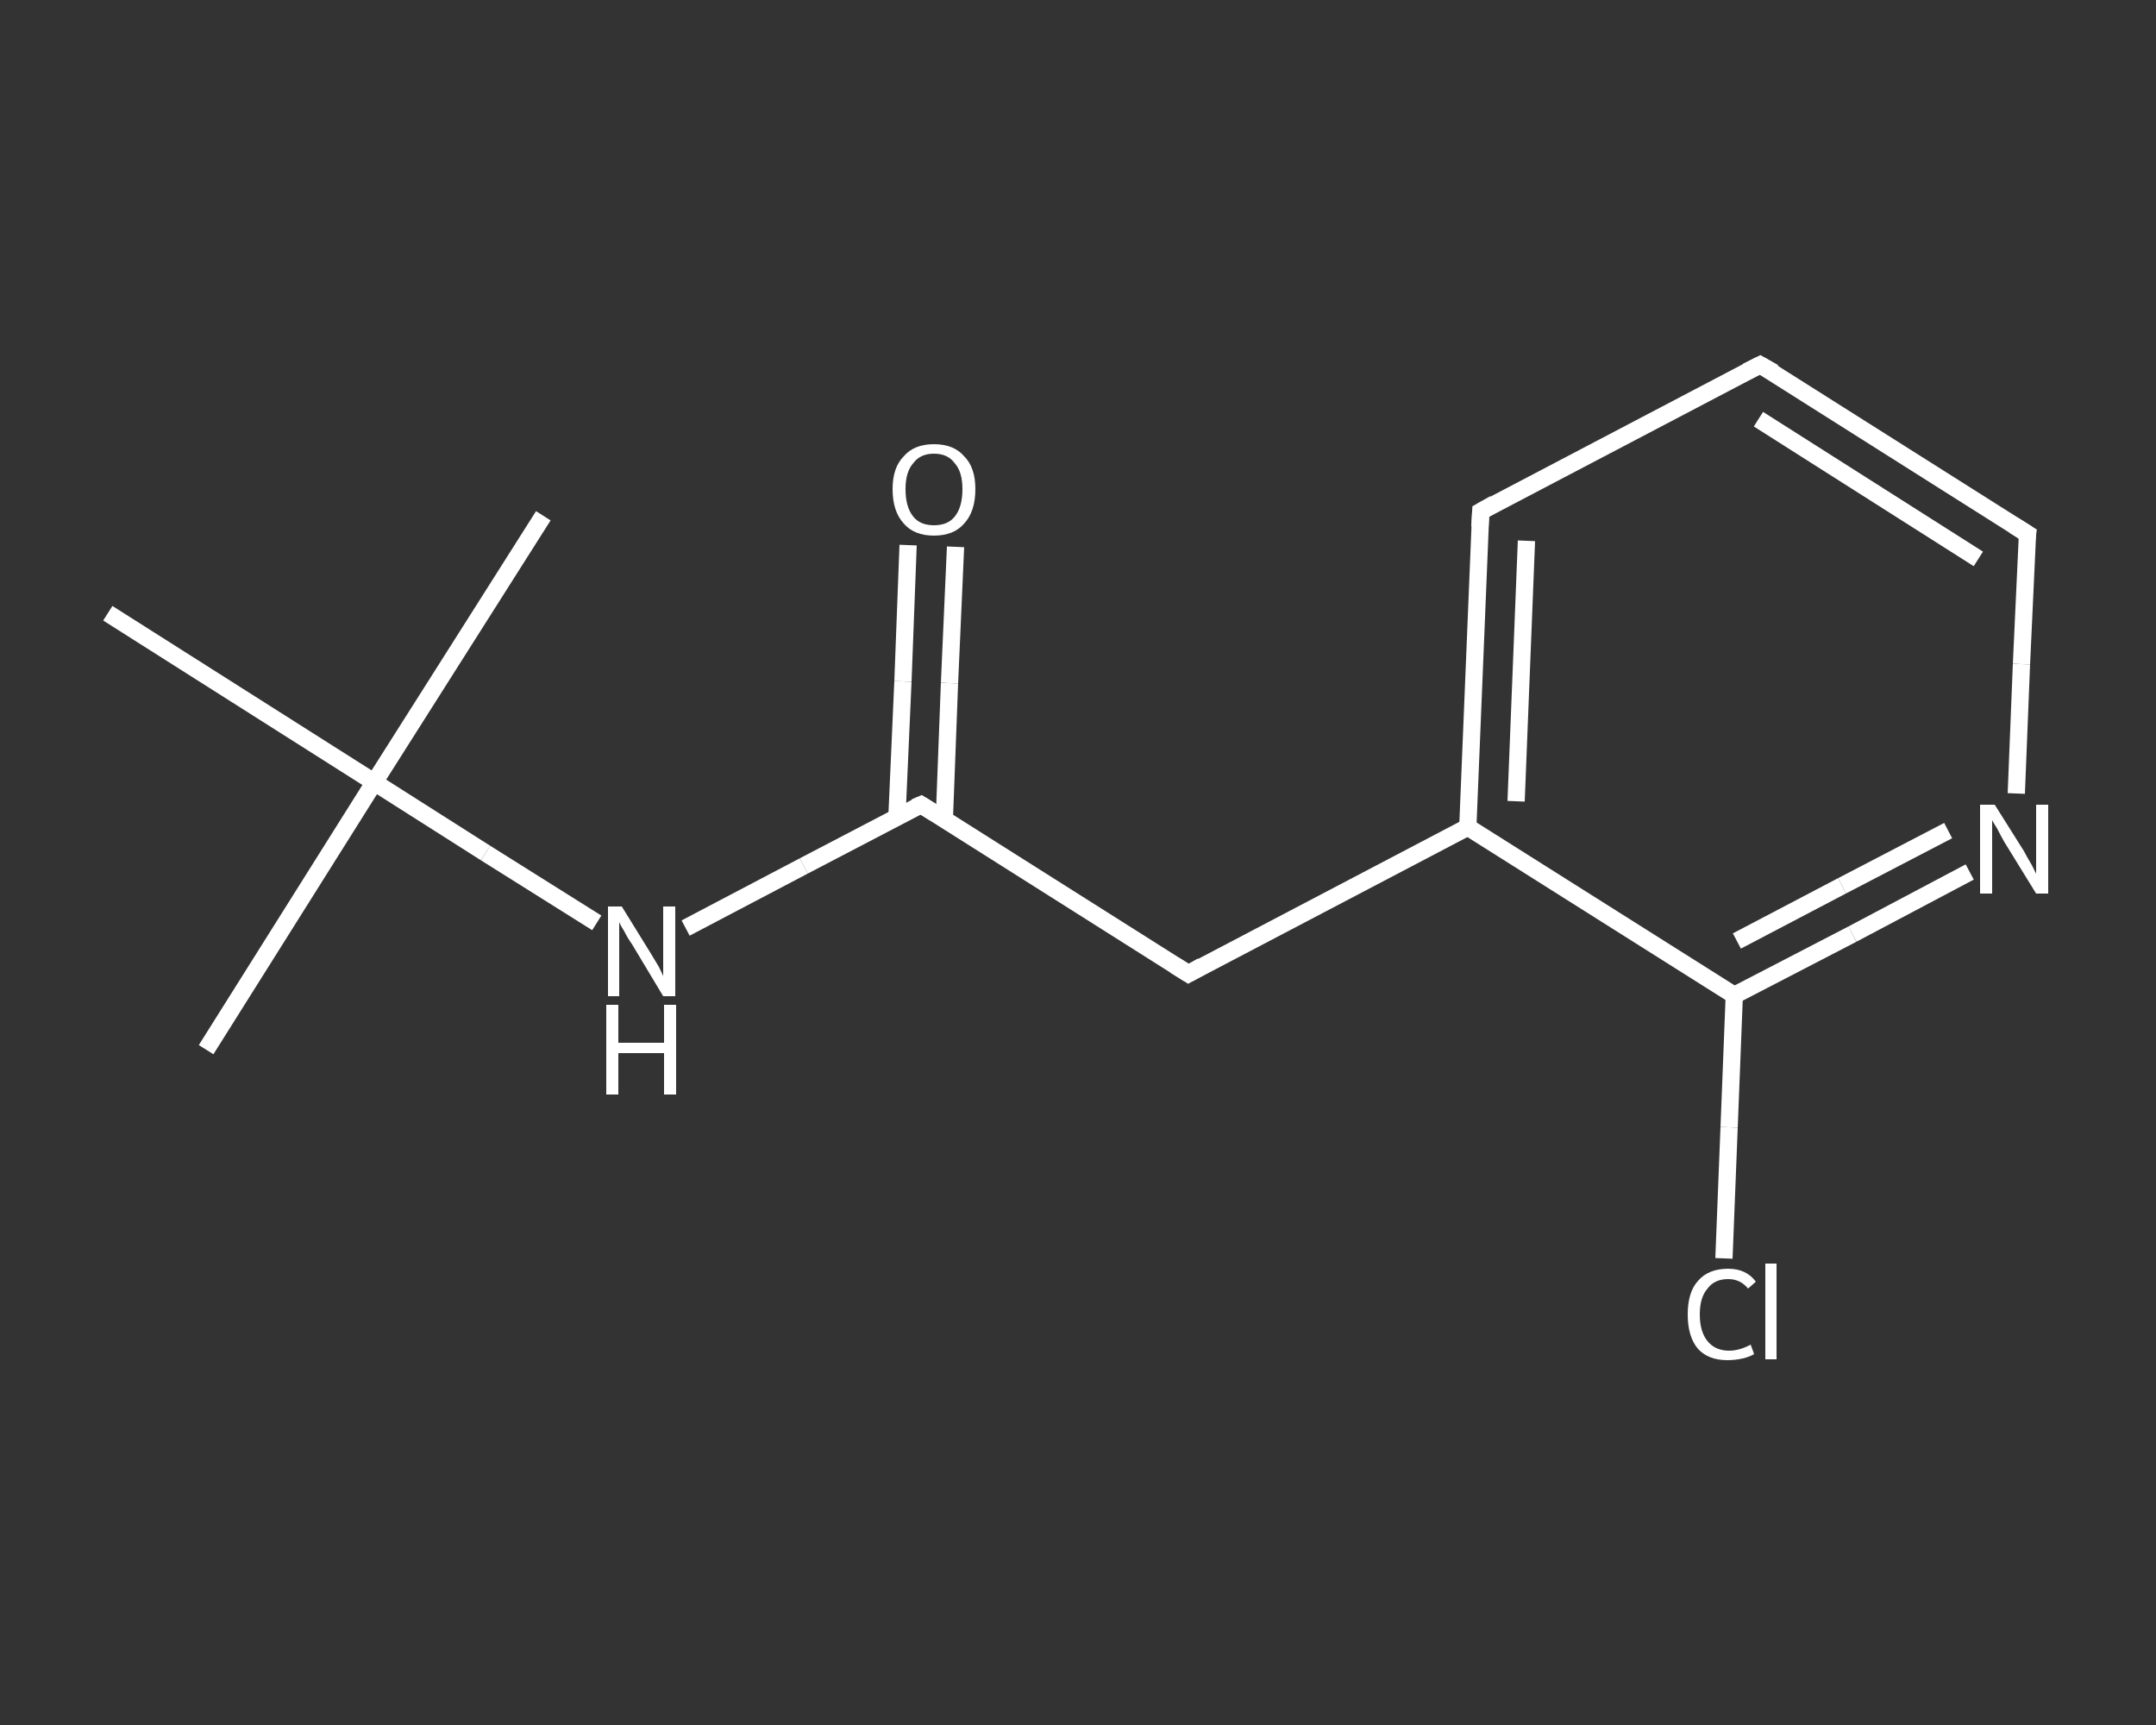 <?xml version='1.0' encoding='iso-8859-1'?>
<svg version='1.1' baseProfile='full'
              xmlns='http://www.w3.org/2000/svg'
                      xmlns:rdkit='http://www.rdkit.org/xml'
                      xmlns:xlink='http://www.w3.org/1999/xlink'
                  xml:space='preserve'
width='250px' height='200px' viewBox='0 0 250 200'>
<rect x="0" y="0" width="250" height="200" fill="#333333" stroke="none"/>
<!-- END OF HEADER -->
<rect style='opacity:1.0;fill:transparent;stroke:none' width='250.0' height='200.0' x='0.0' y='0.0'> </rect>
<path class='bond-0 atom-0 atom-1' d='M 23.9,121.7 L 43.4,90.7' style='fill:none;fill-rule:evenodd;stroke:#FFFFFF;stroke-width:2.0px;stroke-linecap:butt;stroke-linejoin:miter;stroke-opacity:1' />
<path class='bond-1 atom-1 atom-2' d='M 43.4,90.7 L 63.0,59.8' style='fill:none;fill-rule:evenodd;stroke:#FFFFFF;stroke-width:2.0px;stroke-linecap:butt;stroke-linejoin:miter;stroke-opacity:1' />
<path class='bond-2 atom-1 atom-3' d='M 43.4,90.7 L 12.5,71.1' style='fill:none;fill-rule:evenodd;stroke:#FFFFFF;stroke-width:2.0px;stroke-linecap:butt;stroke-linejoin:miter;stroke-opacity:1' />
<path class='bond-3 atom-1 atom-4' d='M 43.4,90.7 L 56.3,98.9' style='fill:none;fill-rule:evenodd;stroke:#FFFFFF;stroke-width:2.0px;stroke-linecap:butt;stroke-linejoin:miter;stroke-opacity:1' />
<path class='bond-3 atom-1 atom-4' d='M 56.3,98.9 L 69.2,107.0' style='fill:none;fill-rule:evenodd;stroke:#FFFFFF;stroke-width:2.0px;stroke-linecap:butt;stroke-linejoin:miter;stroke-opacity:1' />
<path class='bond-4 atom-4 atom-5' d='M 79.5,107.6 L 93.2,100.4' style='fill:none;fill-rule:evenodd;stroke:#FFFFFF;stroke-width:2.0px;stroke-linecap:butt;stroke-linejoin:miter;stroke-opacity:1' />
<path class='bond-4 atom-4 atom-5' d='M 93.2,100.4 L 106.8,93.3' style='fill:none;fill-rule:evenodd;stroke:#FFFFFF;stroke-width:2.0px;stroke-linecap:butt;stroke-linejoin:miter;stroke-opacity:1' />
<path class='bond-5 atom-5 atom-6' d='M 109.5,95.0 L 110.1,79.2' style='fill:none;fill-rule:evenodd;stroke:#FFFFFF;stroke-width:2.0px;stroke-linecap:butt;stroke-linejoin:miter;stroke-opacity:1' />
<path class='bond-5 atom-5 atom-6' d='M 110.1,79.2 L 110.8,63.4' style='fill:none;fill-rule:evenodd;stroke:#FFFFFF;stroke-width:2.0px;stroke-linecap:butt;stroke-linejoin:miter;stroke-opacity:1' />
<path class='bond-5 atom-5 atom-6' d='M 104.0,94.8 L 104.7,79.0' style='fill:none;fill-rule:evenodd;stroke:#FFFFFF;stroke-width:2.0px;stroke-linecap:butt;stroke-linejoin:miter;stroke-opacity:1' />
<path class='bond-5 atom-5 atom-6' d='M 104.7,79.0 L 105.3,63.2' style='fill:none;fill-rule:evenodd;stroke:#FFFFFF;stroke-width:2.0px;stroke-linecap:butt;stroke-linejoin:miter;stroke-opacity:1' />
<path class='bond-6 atom-5 atom-7' d='M 106.8,93.3 L 137.8,112.9' style='fill:none;fill-rule:evenodd;stroke:#FFFFFF;stroke-width:2.0px;stroke-linecap:butt;stroke-linejoin:miter;stroke-opacity:1' />
<path class='bond-7 atom-7 atom-8' d='M 137.8,112.9 L 170.2,95.9' style='fill:none;fill-rule:evenodd;stroke:#FFFFFF;stroke-width:2.0px;stroke-linecap:butt;stroke-linejoin:miter;stroke-opacity:1' />
<path class='bond-8 atom-8 atom-9' d='M 170.2,95.9 L 171.7,59.3' style='fill:none;fill-rule:evenodd;stroke:#FFFFFF;stroke-width:2.0px;stroke-linecap:butt;stroke-linejoin:miter;stroke-opacity:1' />
<path class='bond-8 atom-8 atom-9' d='M 175.8,92.9 L 177.0,62.7' style='fill:none;fill-rule:evenodd;stroke:#FFFFFF;stroke-width:2.0px;stroke-linecap:butt;stroke-linejoin:miter;stroke-opacity:1' />
<path class='bond-9 atom-9 atom-10' d='M 171.7,59.3 L 204.1,42.3' style='fill:none;fill-rule:evenodd;stroke:#FFFFFF;stroke-width:2.0px;stroke-linecap:butt;stroke-linejoin:miter;stroke-opacity:1' />
<path class='bond-10 atom-10 atom-11' d='M 204.1,42.3 L 235.1,61.9' style='fill:none;fill-rule:evenodd;stroke:#FFFFFF;stroke-width:2.0px;stroke-linecap:butt;stroke-linejoin:miter;stroke-opacity:1' />
<path class='bond-10 atom-10 atom-11' d='M 203.9,48.6 L 229.4,64.8' style='fill:none;fill-rule:evenodd;stroke:#FFFFFF;stroke-width:2.0px;stroke-linecap:butt;stroke-linejoin:miter;stroke-opacity:1' />
<path class='bond-11 atom-11 atom-12' d='M 235.1,61.9 L 234.4,77.0' style='fill:none;fill-rule:evenodd;stroke:#FFFFFF;stroke-width:2.0px;stroke-linecap:butt;stroke-linejoin:miter;stroke-opacity:1' />
<path class='bond-11 atom-11 atom-12' d='M 234.4,77.0 L 233.8,92.0' style='fill:none;fill-rule:evenodd;stroke:#FFFFFF;stroke-width:2.0px;stroke-linecap:butt;stroke-linejoin:miter;stroke-opacity:1' />
<path class='bond-12 atom-12 atom-13' d='M 228.4,101.1 L 214.8,108.3' style='fill:none;fill-rule:evenodd;stroke:#FFFFFF;stroke-width:2.0px;stroke-linecap:butt;stroke-linejoin:miter;stroke-opacity:1' />
<path class='bond-12 atom-12 atom-13' d='M 214.8,108.3 L 201.1,115.4' style='fill:none;fill-rule:evenodd;stroke:#FFFFFF;stroke-width:2.0px;stroke-linecap:butt;stroke-linejoin:miter;stroke-opacity:1' />
<path class='bond-12 atom-12 atom-13' d='M 225.9,96.3 L 213.6,102.7' style='fill:none;fill-rule:evenodd;stroke:#FFFFFF;stroke-width:2.0px;stroke-linecap:butt;stroke-linejoin:miter;stroke-opacity:1' />
<path class='bond-12 atom-12 atom-13' d='M 213.6,102.7 L 201.4,109.1' style='fill:none;fill-rule:evenodd;stroke:#FFFFFF;stroke-width:2.0px;stroke-linecap:butt;stroke-linejoin:miter;stroke-opacity:1' />
<path class='bond-13 atom-13 atom-14' d='M 201.1,115.4 L 200.5,130.7' style='fill:none;fill-rule:evenodd;stroke:#FFFFFF;stroke-width:2.0px;stroke-linecap:butt;stroke-linejoin:miter;stroke-opacity:1' />
<path class='bond-13 atom-13 atom-14' d='M 200.5,130.7 L 199.9,145.9' style='fill:none;fill-rule:evenodd;stroke:#FFFFFF;stroke-width:2.0px;stroke-linecap:butt;stroke-linejoin:miter;stroke-opacity:1' />
<path class='bond-14 atom-13 atom-8' d='M 201.1,115.4 L 170.2,95.9' style='fill:none;fill-rule:evenodd;stroke:#FFFFFF;stroke-width:2.0px;stroke-linecap:butt;stroke-linejoin:miter;stroke-opacity:1' />
<path d='M 106.1,93.6 L 106.8,93.3 L 108.4,94.3' style='fill:none;stroke:#FFFFFF;stroke-width:2.0px;stroke-linecap:butt;stroke-linejoin:miter;stroke-opacity:1;' />
<path d='M 136.2,111.9 L 137.8,112.9 L 139.4,112.0' style='fill:none;stroke:#FFFFFF;stroke-width:2.0px;stroke-linecap:butt;stroke-linejoin:miter;stroke-opacity:1;' />
<path d='M 171.6,61.1 L 171.7,59.3 L 173.3,58.4' style='fill:none;stroke:#FFFFFF;stroke-width:2.0px;stroke-linecap:butt;stroke-linejoin:miter;stroke-opacity:1;' />
<path d='M 202.5,43.1 L 204.1,42.3 L 205.7,43.2' style='fill:none;stroke:#FFFFFF;stroke-width:2.0px;stroke-linecap:butt;stroke-linejoin:miter;stroke-opacity:1;' />
<path d='M 233.5,60.9 L 235.1,61.9 L 235.0,62.6' style='fill:none;stroke:#FFFFFF;stroke-width:2.0px;stroke-linecap:butt;stroke-linejoin:miter;stroke-opacity:1;' />
<path class='atom-4' d='M 72.1 105.1
L 75.5 110.6
Q 75.8 111.1, 76.4 112.1
Q 76.9 113.1, 76.9 113.2
L 76.9 105.1
L 78.3 105.1
L 78.3 115.5
L 76.9 115.5
L 73.3 109.5
Q 72.8 108.8, 72.4 108.0
Q 71.9 107.2, 71.8 106.9
L 71.8 115.5
L 70.5 115.5
L 70.5 105.1
L 72.1 105.1
' fill='#FFFFFF'/>
<path class='atom-4' d='M 70.3 116.5
L 71.7 116.5
L 71.7 120.9
L 77.0 120.9
L 77.0 116.5
L 78.4 116.5
L 78.4 126.9
L 77.0 126.9
L 77.0 122.1
L 71.7 122.1
L 71.7 126.9
L 70.3 126.9
L 70.3 116.5
' fill='#FFFFFF'/>
<path class='atom-6' d='M 103.5 56.7
Q 103.5 54.2, 104.8 52.9
Q 106.0 51.5, 108.3 51.5
Q 110.6 51.5, 111.8 52.9
Q 113.1 54.2, 113.1 56.7
Q 113.1 59.3, 111.8 60.7
Q 110.6 62.1, 108.3 62.1
Q 106.0 62.1, 104.8 60.7
Q 103.5 59.3, 103.5 56.7
M 108.3 60.9
Q 109.9 60.9, 110.7 59.9
Q 111.6 58.8, 111.6 56.7
Q 111.6 54.7, 110.7 53.7
Q 109.9 52.6, 108.3 52.6
Q 106.7 52.6, 105.9 53.7
Q 105.0 54.7, 105.0 56.7
Q 105.0 58.8, 105.9 59.9
Q 106.7 60.9, 108.3 60.9
' fill='#FFFFFF'/>
<path class='atom-12' d='M 231.3 93.3
L 234.7 98.7
Q 235.0 99.3, 235.6 100.3
Q 236.1 101.3, 236.1 101.3
L 236.1 93.3
L 237.5 93.3
L 237.5 103.6
L 236.1 103.6
L 232.4 97.6
Q 232.0 96.9, 231.6 96.1
Q 231.1 95.3, 231.0 95.1
L 231.0 103.6
L 229.6 103.6
L 229.6 93.3
L 231.3 93.3
' fill='#FFFFFF'/>
<path class='atom-14' d='M 195.7 152.4
Q 195.7 149.8, 196.9 148.5
Q 198.1 147.1, 200.4 147.1
Q 202.5 147.1, 203.6 148.6
L 202.7 149.4
Q 201.8 148.3, 200.4 148.3
Q 198.8 148.3, 198.0 149.4
Q 197.1 150.4, 197.1 152.4
Q 197.1 154.4, 198.0 155.5
Q 198.9 156.6, 200.5 156.6
Q 201.7 156.6, 203.0 155.9
L 203.4 157.0
Q 202.9 157.3, 202.1 157.5
Q 201.2 157.7, 200.3 157.7
Q 198.1 157.7, 196.9 156.4
Q 195.7 155.0, 195.7 152.4
' fill='#FFFFFF'/>
<path class='atom-14' d='M 204.7 146.5
L 206.0 146.5
L 206.0 157.6
L 204.7 157.6
L 204.7 146.5
' fill='#FFFFFF'/>
</svg>
